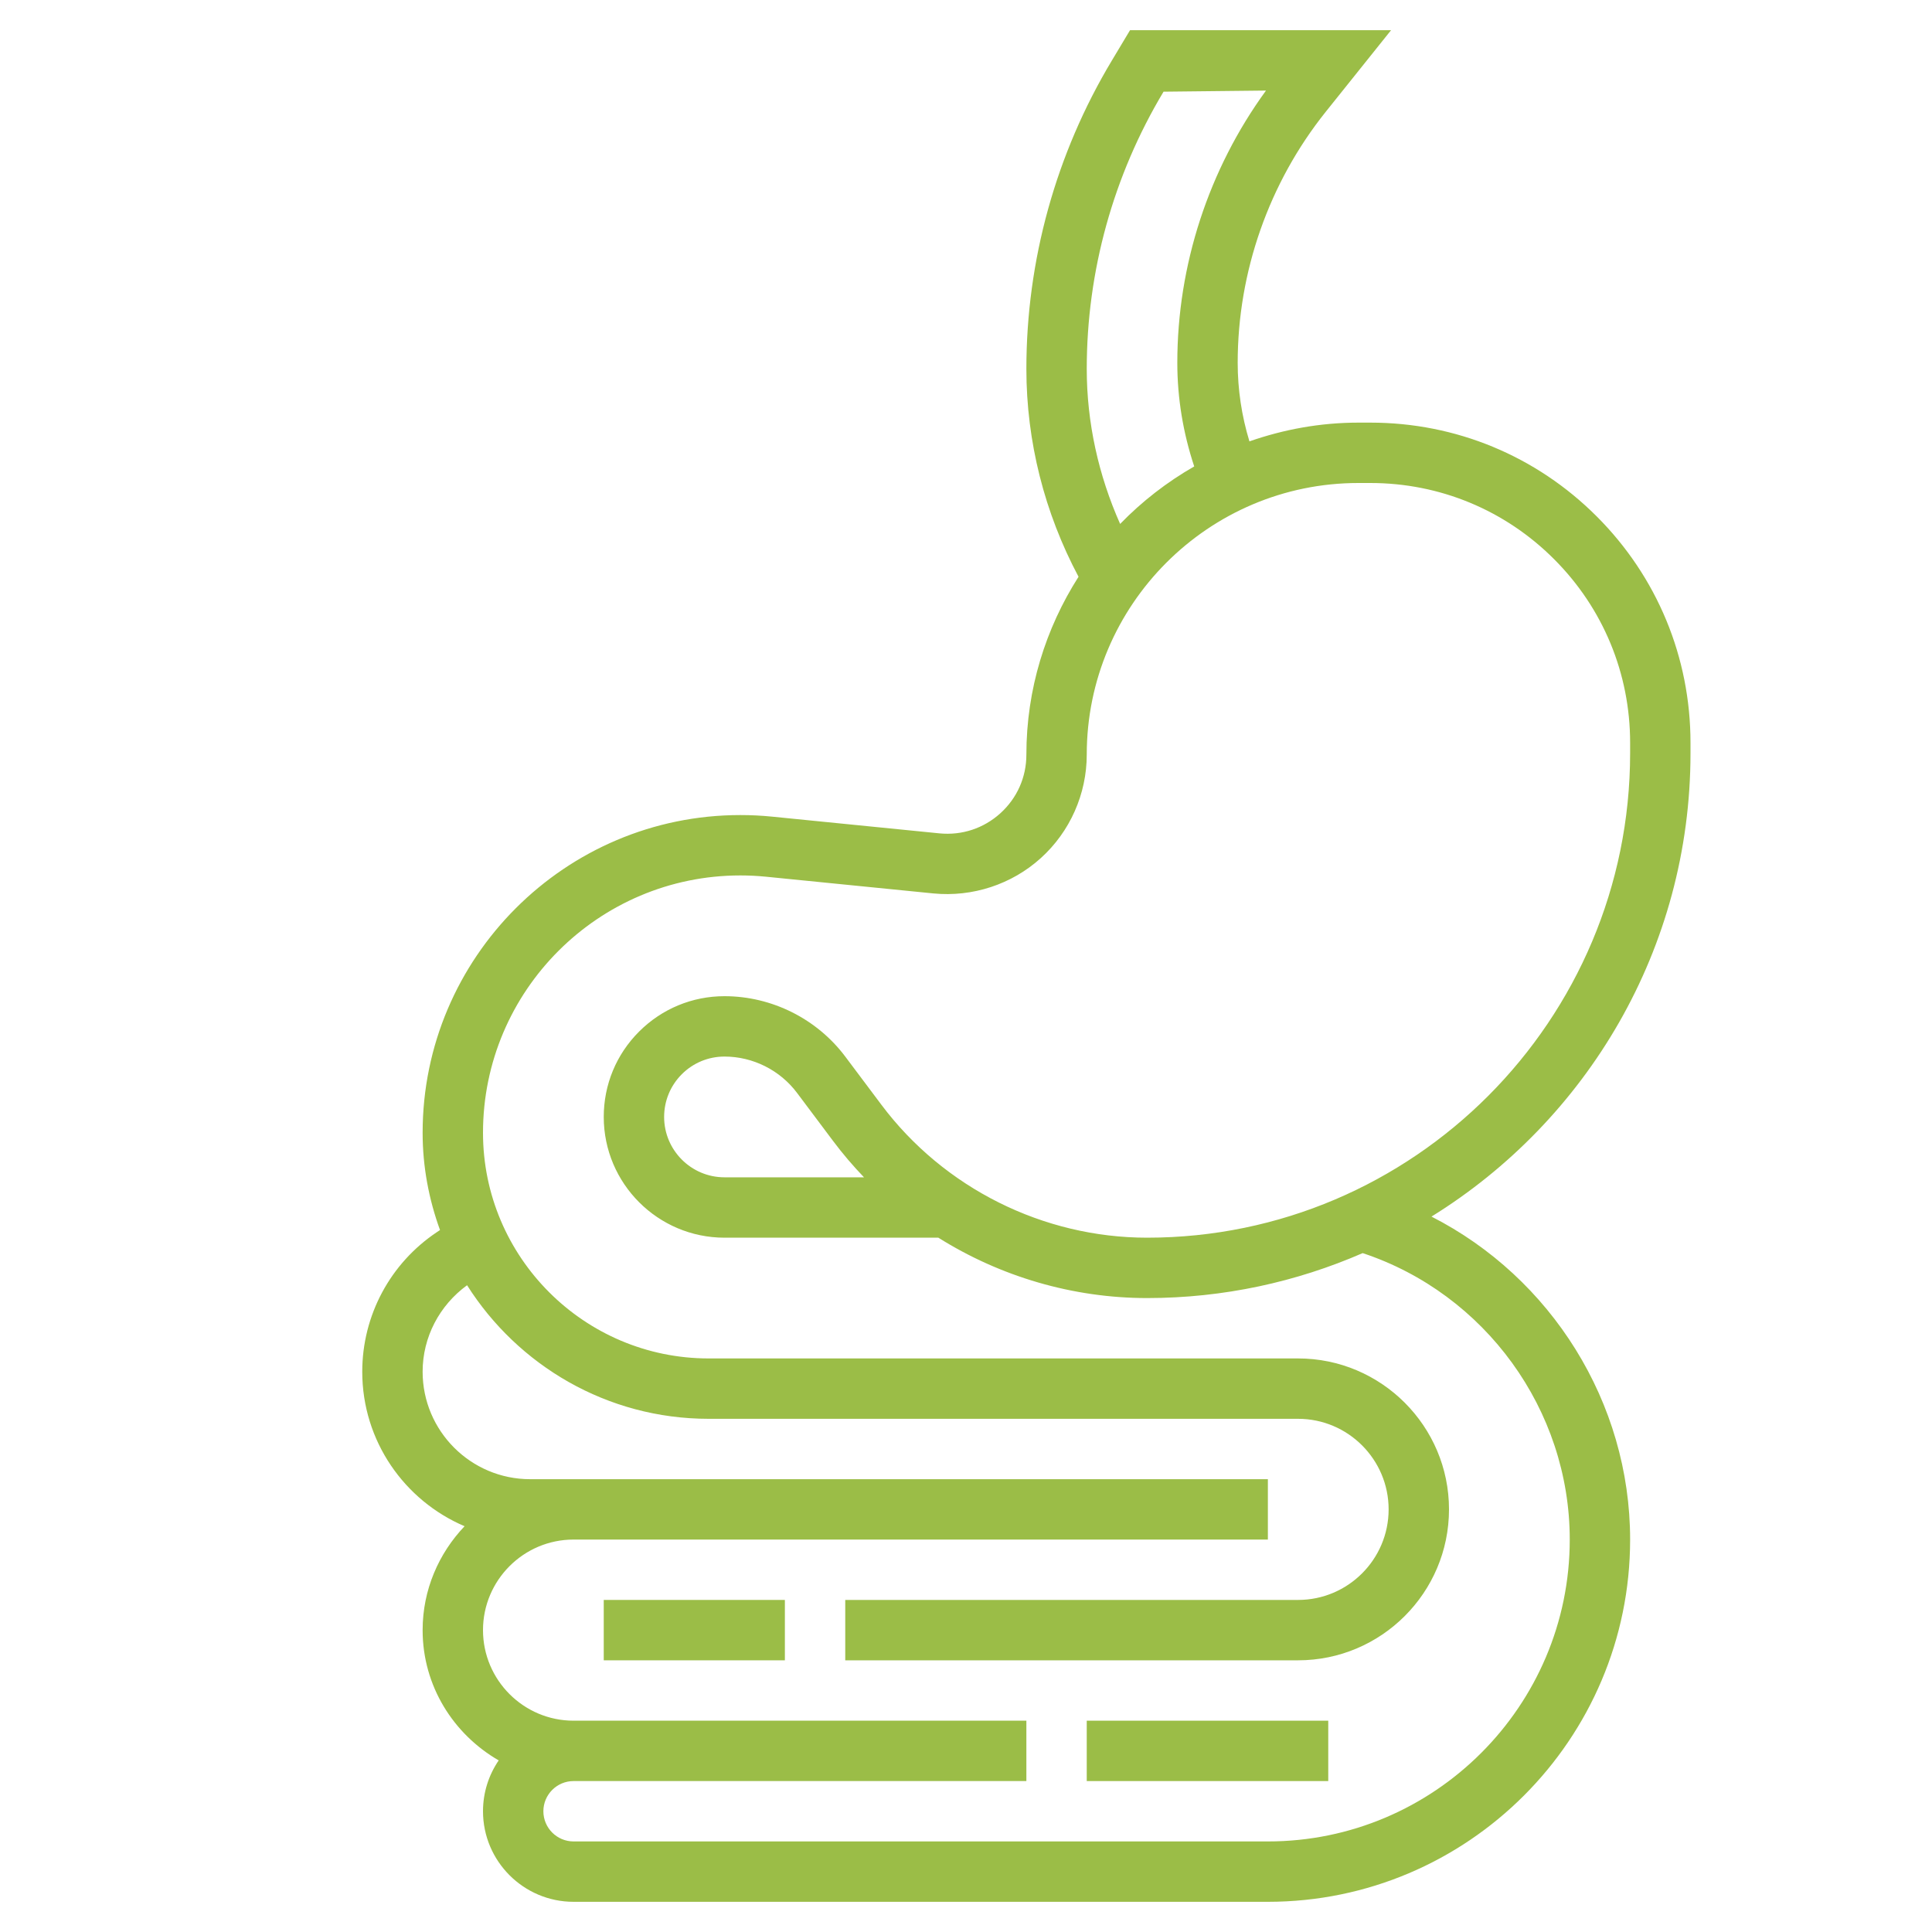 <?xml version="1.0" encoding="UTF-8"?> <svg xmlns="http://www.w3.org/2000/svg" width="512" height="512" viewBox="0 0 512 512" fill="none"> <path d="M448 199.584V196.856C448 174.192 439.168 152.872 423.144 136.848C407.12 120.824 385.816 112 363.152 112C363.152 112 363.144 112 363.136 112H359.976C349.856 112 340.168 113.808 331.112 116.968C329.056 110.224 328 103.248 328 96.136C328 72.064 336.28 48.456 351.312 29.656L368.648 8H299.472L294.64 16.064C279.832 40.744 272 69 272 97.768C272 116.992 276.8 135.904 285.824 152.848C277.12 166.488 272 182.632 272 199.984C272 205.984 269.544 211.504 265.104 215.528C260.656 219.544 254.896 221.432 248.952 220.848L204.584 216.416C201.808 216.136 199 216 196.2 216C149.776 216 112 253.776 112 300.2C112 309.264 113.68 317.92 116.608 325.976L115.8 326.512C103.408 334.784 96 348.616 96 363.52C96 381.888 107.192 397.688 123.12 404.464C116.272 411.648 112 421.32 112 432C112 446.8 120.176 459.608 132.16 466.52C129.536 470.368 128 475.008 128 480C128 493.232 138.768 504 152 504H336C388.936 504 432 460.936 432 408C432 371.616 411.024 338.552 379.36 322.408C420.464 296.952 448 251.488 448 199.584ZM288 97.768C288 71.896 295.04 46.496 308.352 24.296L335.504 24C320.312 44.864 312 70.272 312 96.136C312 105.544 313.544 114.744 316.48 123.608C309.232 127.76 302.624 132.888 296.848 138.848C291.104 125.944 288 111.968 288 97.768ZM304 328C276.448 328 250.136 314.84 233.6 292.8L224 280C216.488 269.984 204.52 264 192 264C183.456 264 175.416 267.336 169.368 273.376C163.32 279.416 159.992 287.464 160 296.016C160.008 313.656 174.368 328 192 328H248.672C265.08 338.296 284.272 344 304 344C324.288 344 343.592 339.72 361.12 332.088C393.544 342.824 416 373.624 416 408C416 452.112 380.112 488 336 488H152C147.584 488 144 484.408 144 480C144 475.592 147.584 472 152 472H272V456H152C138.768 456 128 445.232 128 432C128 418.768 138.768 408 152 408H336V392H140.48C124.776 392 112 379.224 112 363.52C112 354.376 116.44 345.952 123.776 340.6C137.224 361.832 160.864 376 187.8 376H344C357.232 376 368 386.768 368 400C368 413.232 357.232 424 344 424H224V440H344C366.056 440 384 422.056 384 400C384 377.944 366.056 360 344 360H187.8C154.832 360 128 333.168 128 300.2C128 262.592 158.592 232 196.2 232C198.464 232 200.72 232.112 202.984 232.336L247.36 236.768C257.728 237.776 268.12 234.384 275.84 227.392C283.568 220.4 288 210.408 288 199.984C288 160.296 320.288 128 359.976 128H363.136H363.152C381.544 128 398.832 135.16 411.832 148.168C424.832 161.168 432 178.464 432 196.856V199.584C432 270.392 374.576 328 304 328ZM228.968 312H192C183.176 312 176.008 304.824 176 296.008C176 291.736 177.664 287.712 180.68 284.688C183.704 281.664 187.728 280 192 280C199.512 280 206.688 283.592 211.2 289.6L220.8 302.4C223.336 305.784 226.072 308.984 228.968 312Z" fill="#9BBD47"></path> <path d="M160 424H208V440H160V424Z" fill="#9BBD47"></path> <path d="M288 456H352V472H288V456Z" fill="#9BBD47"></path> </svg> 